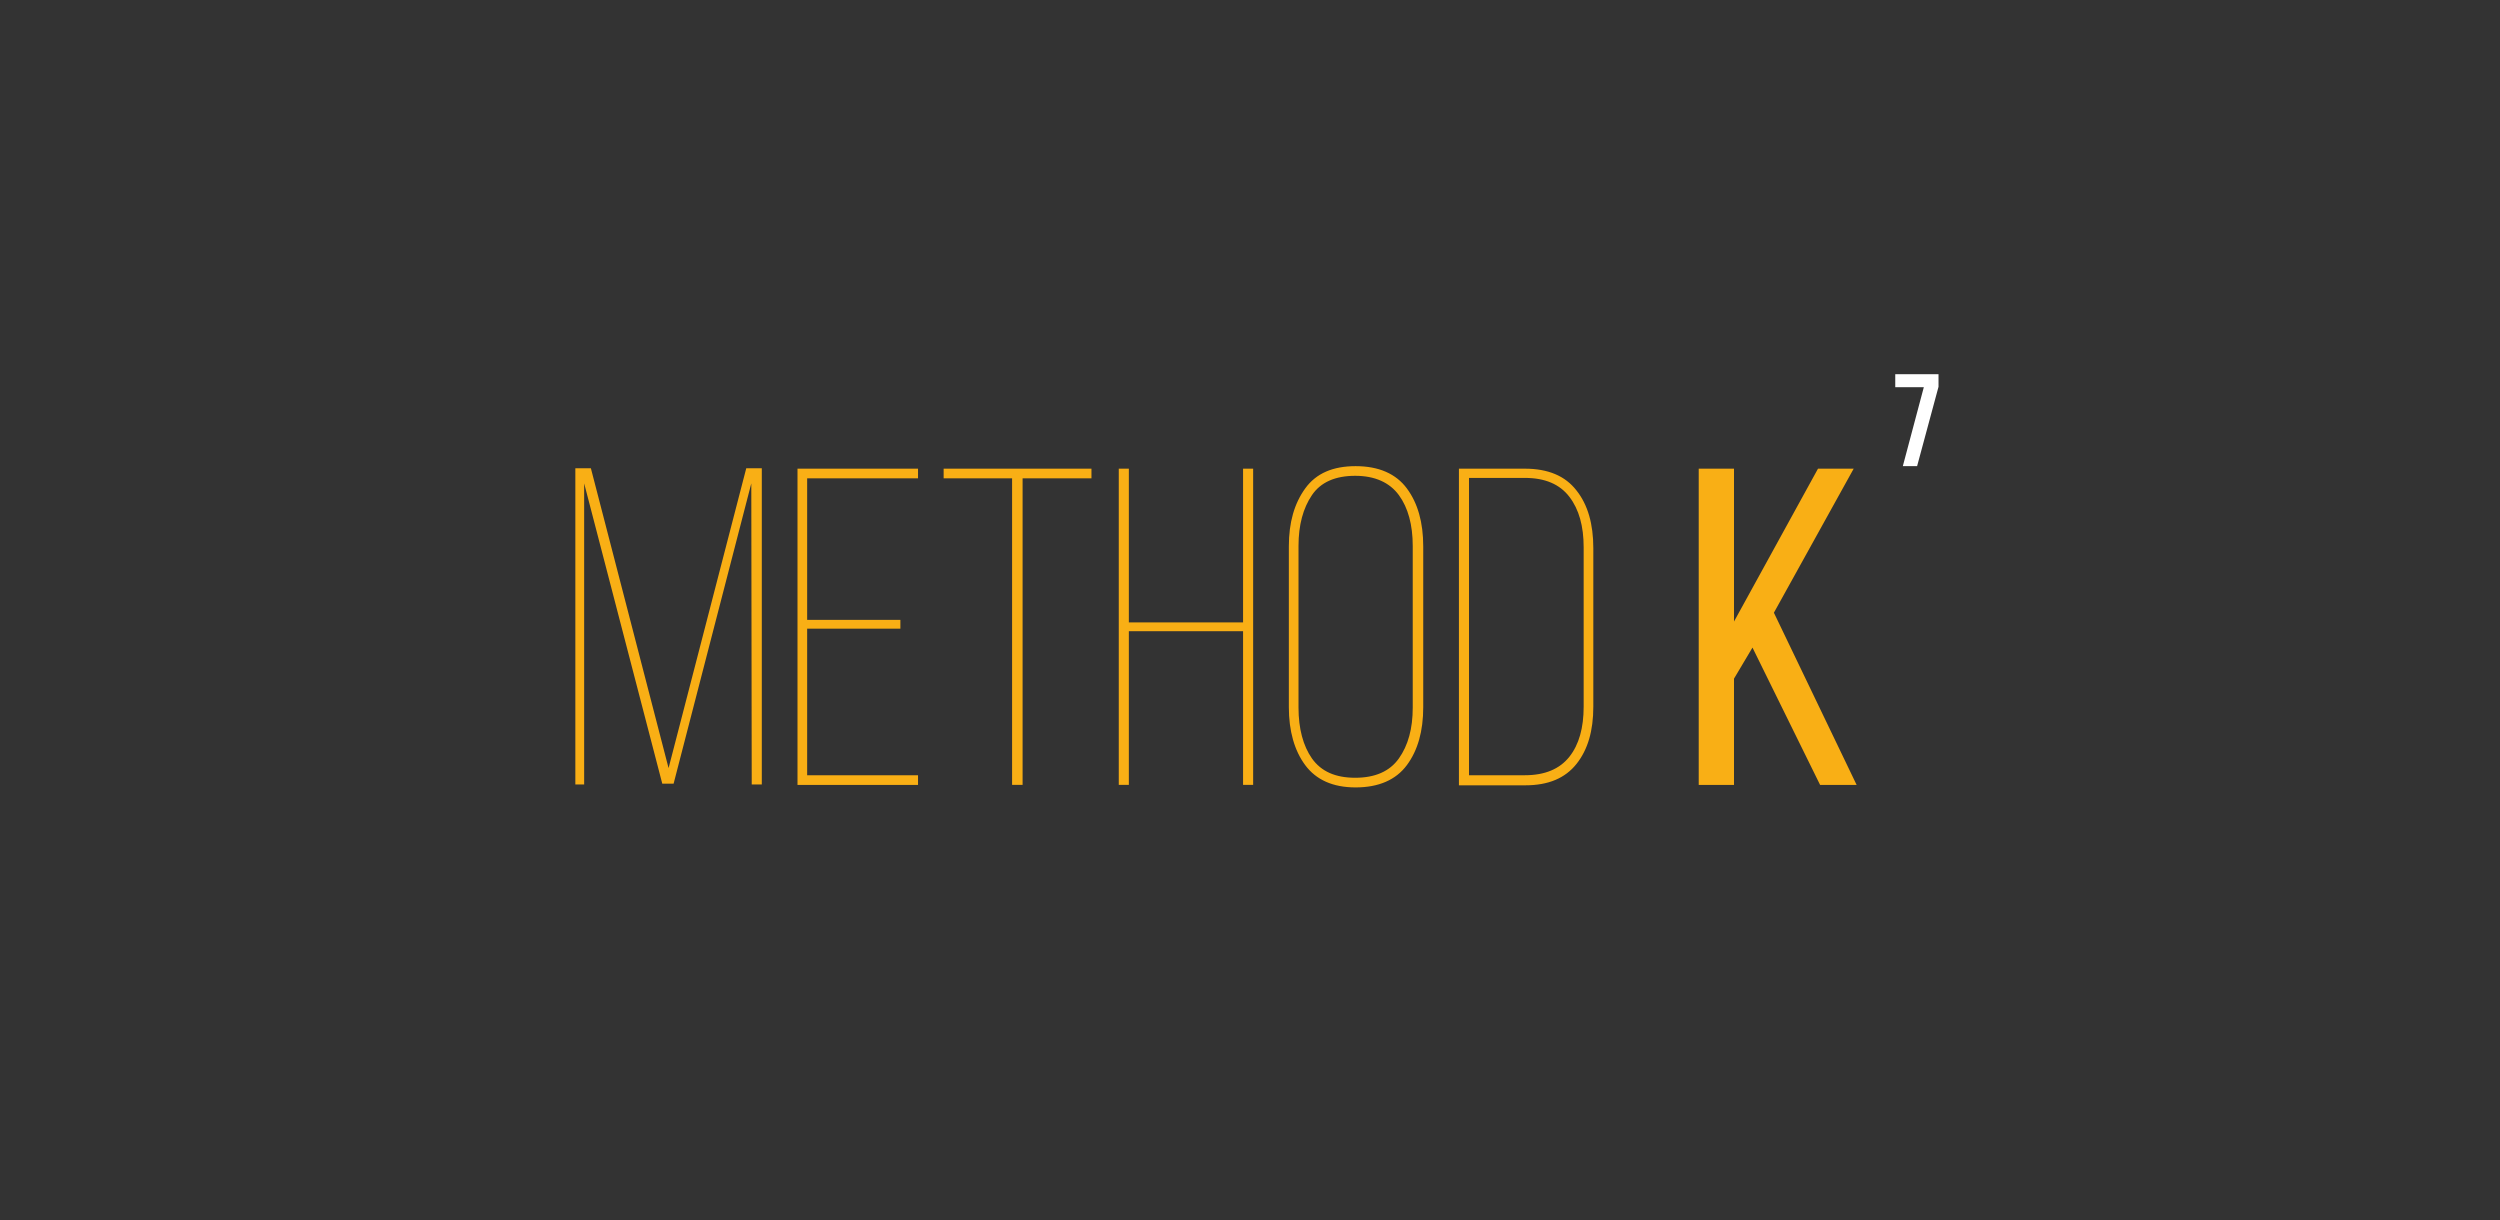 <svg xmlns="http://www.w3.org/2000/svg" viewBox="0 0 595.3 290.6" style="enable-background:new 0 0 595.3 290.6" xml:space="preserve"><rect x="0" y="0" width="595.3" height="290.6" fill="#333333" stroke="none"/><path d="m178.9 115.1-18.5 71.5h-2.7l-18.6-71.5v71.7H137v-75.3h3.7l18.5 71.4 18.5-71.4h3.7v75.3H179l-.1-71.7zm13.3 32.5h22.2v2.1h-22.2v34.9h26.4v2.3h-28.7v-75.3h28.7v2.3h-26.4v33.7zm51.2 39.3H241v-73h-16.3v-2.3h35.2v2.3h-16.4v73zm52.6-36.6h-27.2v36.6h-2.4v-75.3h2.4v36.6H296v-36.6h2.4v75.3H296v-36.6zm10.9 18.1v-38.3c0-5.7 1.3-10.2 3.9-13.8s6.6-5.3 12-5.3c5.5 0 9.6 1.8 12.2 5.3s3.9 8.1 3.9 13.8v38.3c0 5.7-1.3 10.3-3.9 13.8-2.6 3.5-6.7 5.3-12.2 5.3-5.4 0-9.4-1.8-12-5.3s-3.9-8.2-3.9-13.8zm2.3-38.4v38.5c0 5 1.1 9.1 3.2 12.1 2.2 3.1 5.6 4.6 10.3 4.6 4.7 0 8.2-1.5 10.4-4.6s3.3-7.1 3.3-12.1V130c0-5-1.1-9.1-3.3-12.1s-5.7-4.6-10.4-4.6-8.2 1.5-10.3 4.6-3.2 7.1-3.2 12.1zm38.2-18.4h15.7c5.5 0 9.6 1.7 12.3 5.2 2.7 3.4 4 8 4 13.7v37.8c0 5.7-1.3 10.2-4 13.6-2.7 3.4-6.7 5.1-12.2 5.1h-15.8v-75.4zm2.4 73h13.3c4.8 0 8.3-1.5 10.6-4.4 2.3-2.9 3.4-6.9 3.4-11.9v-38c0-5-1.1-9-3.4-12s-5.8-4.5-10.6-4.5h-13.3v70.8zm83.6 2.3-16.1-32.7-4.4 7.4v25.3h-8.4v-75.3h8.4V148l20-36.4h8.5l-19 34.3 19.7 41h-8.7z" style="fill:#f9af15"/><path d="M451.3 89.1h10.3v3l-5.1 18.9h-3.4l5-18.8h-6.8v-3.1z" style="fill:#fff"/></svg>